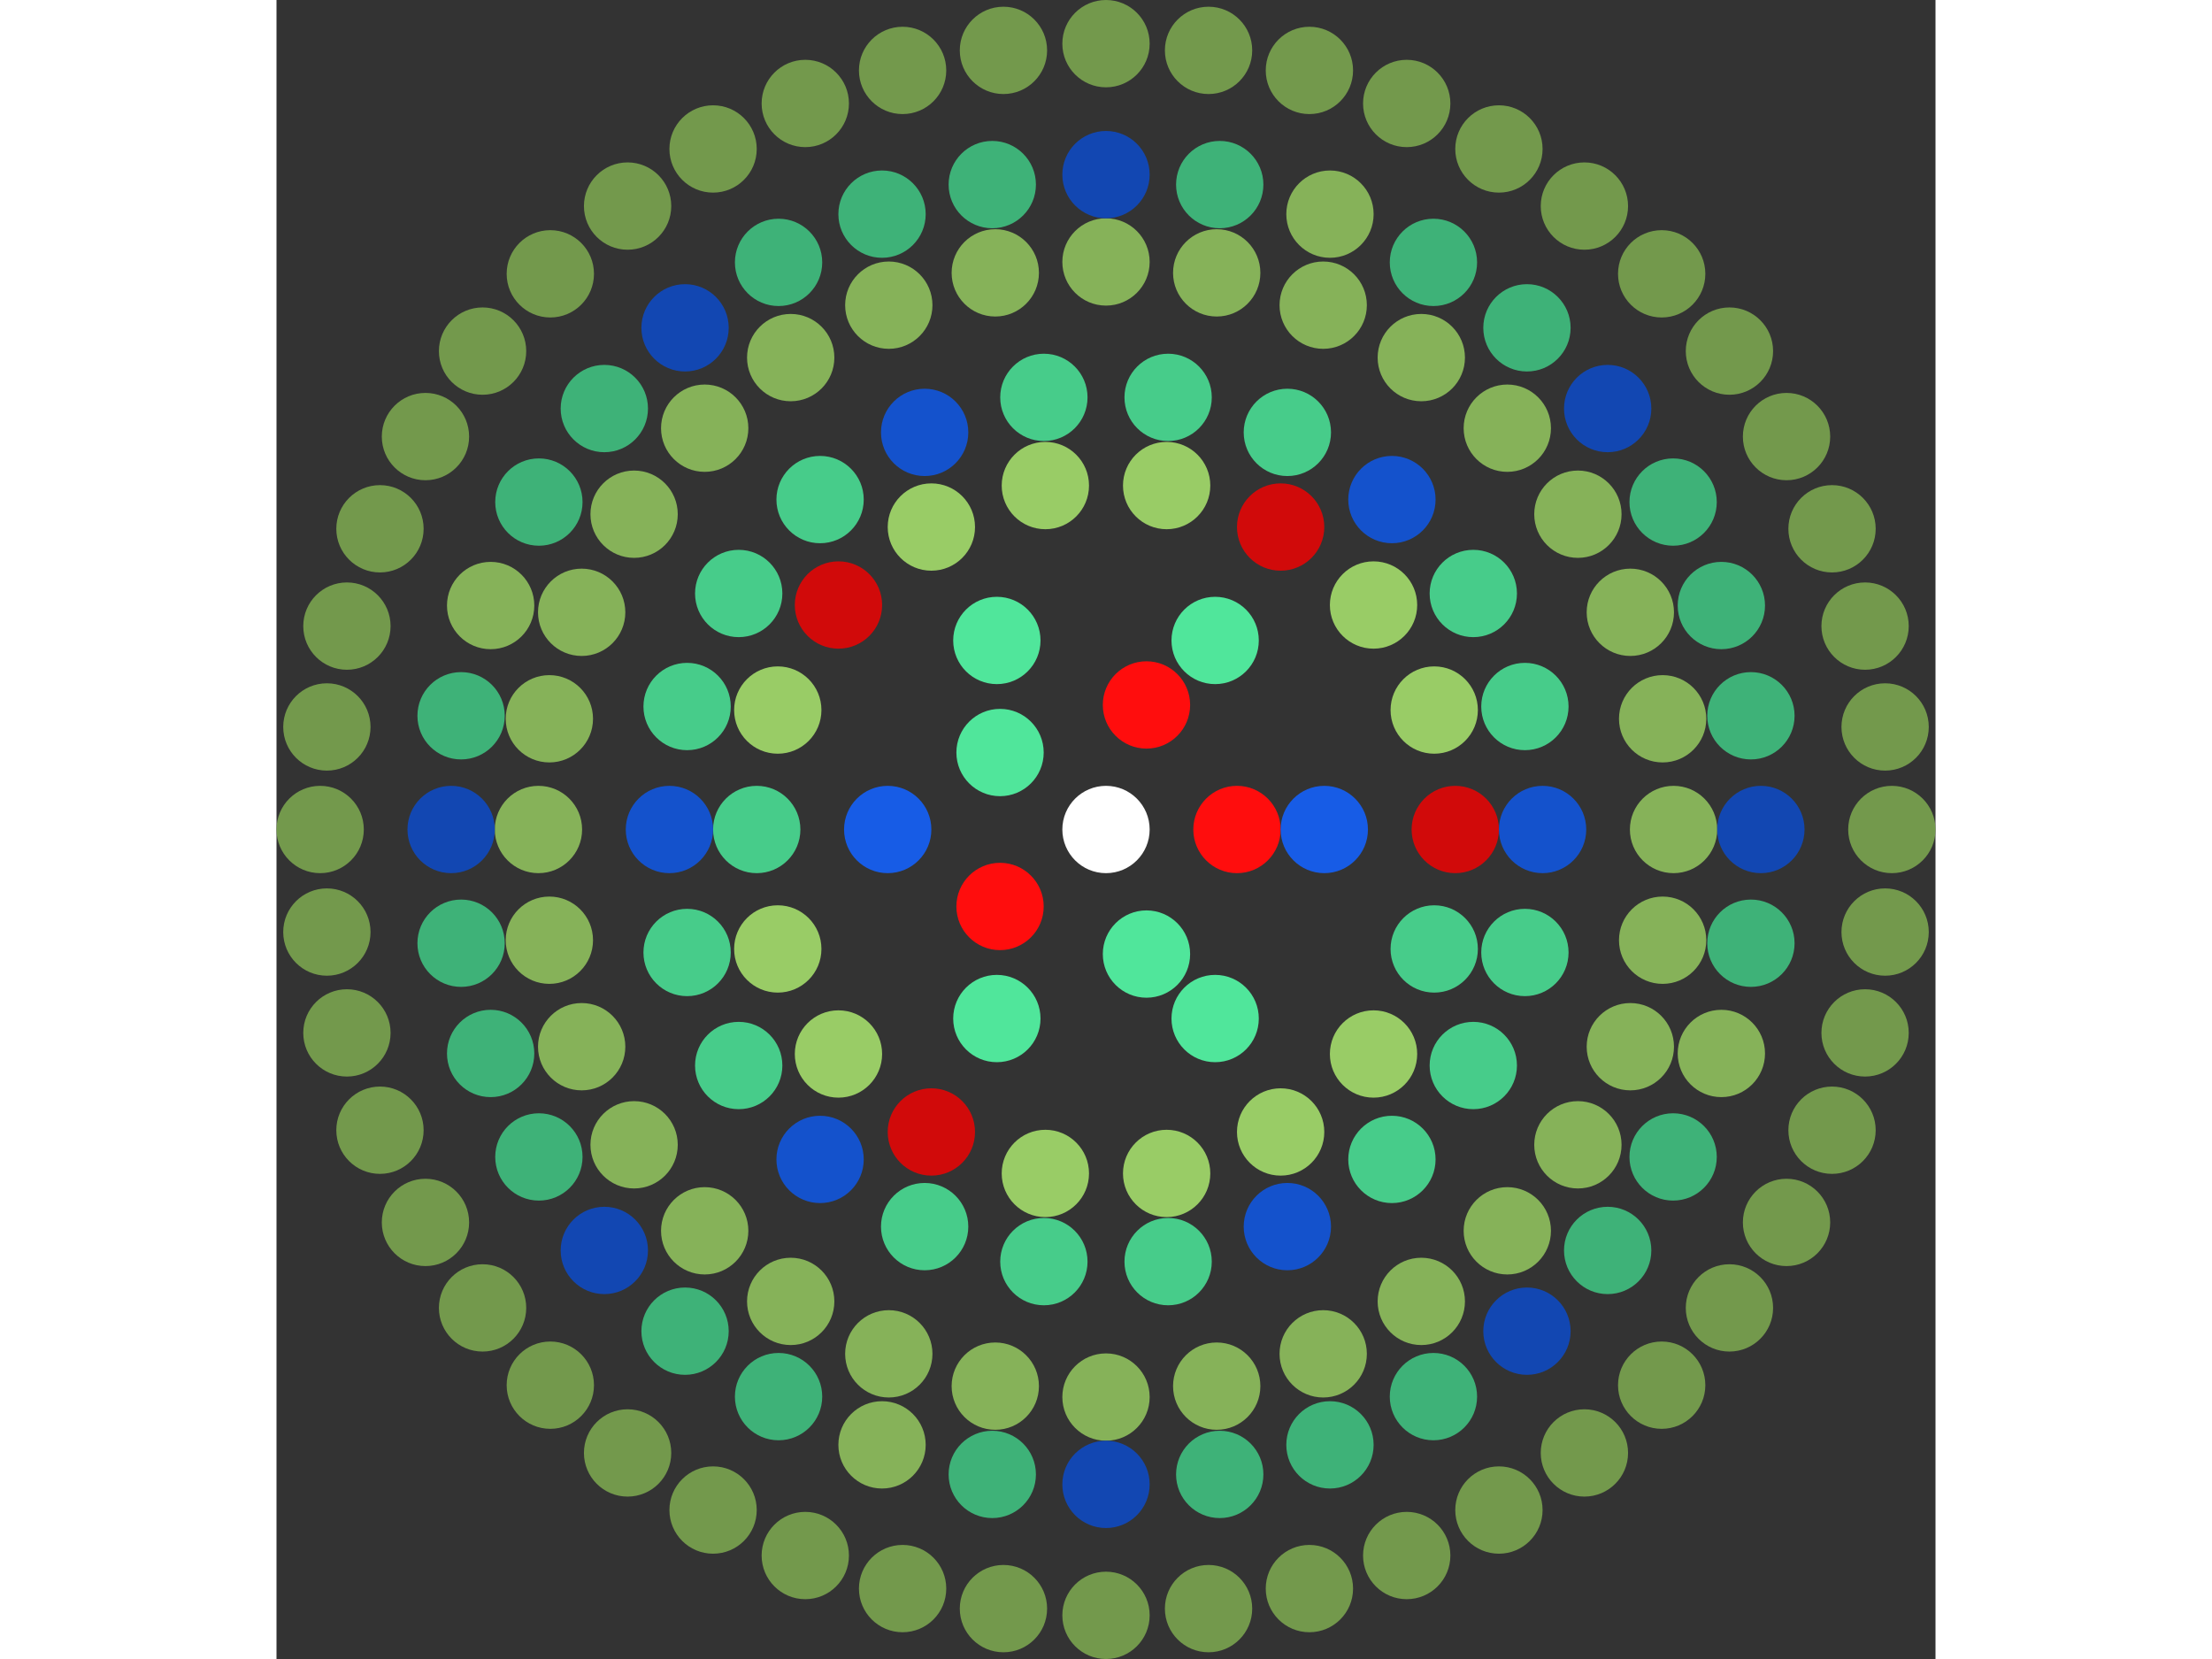 <svg xmlns="http://www.w3.org/2000/svg" viewBox="-19 -19 38 38" width="200" height="150">
<rect x="-19" y="-19" width="38" height="38" fill="#333333" stroke="none"/>
<circle cx="0" cy="0" r="1" fill="rgb(255,255,255)" />
<circle cx="3" cy="0" r="1" fill="rgb(255,13,13)" />
<circle cx="0.927" cy="2.853" r="1" fill="rgb(80,230,155)" />
<circle cx="-2.427" cy="1.763" r="1" fill="rgb(255,13,13)" />
<circle cx="-2.427" cy="-1.763" r="1" fill="rgb(80,230,155)" />
<circle cx="0.927" cy="-2.853" r="1" fill="rgb(255,13,13)" />
<circle cx="5" cy="0" r="1" fill="rgb(23,92,230)" />
<circle cx="2.5" cy="4.33" r="1" fill="rgb(80,230,155)" />
<circle cx="-2.5" cy="4.33" r="1" fill="rgb(80,230,155)" />
<circle cx="-5" cy="6.12323399573677e-16" r="1" fill="rgb(23,92,230)" />
<circle cx="-2.5" cy="-4.33" r="1" fill="rgb(80,230,155)" />
<circle cx="2.5" cy="-4.33" r="1" fill="rgb(80,230,155)" />
<circle cx="8" cy="0" r="1" fill="rgb(209,10,10)" />
<circle cx="7.518" cy="2.736" r="1" fill="rgb(71,204,138)" />
<circle cx="6.128" cy="5.142" r="1" fill="rgb(153,204,102)" />
<circle cx="4" cy="6.928" r="1" fill="rgb(153,204,102)" />
<circle cx="1.389" cy="7.878" r="1" fill="rgb(153,204,102)" />
<circle cx="-1.389" cy="7.878" r="1" fill="rgb(153,204,102)" />
<circle cx="-4" cy="6.928" r="1" fill="rgb(209,10,10)" />
<circle cx="-6.128" cy="5.142" r="1" fill="rgb(153,204,102)" />
<circle cx="-7.518" cy="2.736" r="1" fill="rgb(153,204,102)" />
<circle cx="-8" cy="9.79717439317883e-16" r="1" fill="rgb(71,204,138)" />
<circle cx="-7.518" cy="-2.736" r="1" fill="rgb(153,204,102)" />
<circle cx="-6.128" cy="-5.142" r="1" fill="rgb(209,10,10)" />
<circle cx="-4" cy="-6.928" r="1" fill="rgb(153,204,102)" />
<circle cx="-1.389" cy="-7.878" r="1" fill="rgb(153,204,102)" />
<circle cx="1.389" cy="-7.878" r="1" fill="rgb(153,204,102)" />
<circle cx="4" cy="-6.928" r="1" fill="rgb(209,10,10)" />
<circle cx="6.128" cy="-5.142" r="1" fill="rgb(153,204,102)" />
<circle cx="7.518" cy="-2.736" r="1" fill="rgb(153,204,102)" />
<circle cx="10" cy="0" r="1" fill="rgb(20,82,204)" />
<circle cx="9.595" cy="2.817" r="1" fill="rgb(71,204,138)" />
<circle cx="8.413" cy="5.406" r="1" fill="rgb(71,204,138)" />
<circle cx="6.549" cy="7.557" r="1" fill="rgb(71,204,138)" />
<circle cx="4.154" cy="9.096" r="1" fill="rgb(20,82,204)" />
<circle cx="1.423" cy="9.898" r="1" fill="rgb(71,204,138)" />
<circle cx="-1.423" cy="9.898" r="1" fill="rgb(71,204,138)" />
<circle cx="-4.154" cy="9.096" r="1" fill="rgb(71,204,138)" />
<circle cx="-6.549" cy="7.557" r="1" fill="rgb(20,82,204)" />
<circle cx="-8.413" cy="5.406" r="1" fill="rgb(71,204,138)" />
<circle cx="-9.595" cy="2.817" r="1" fill="rgb(71,204,138)" />
<circle cx="-10" cy="5.66553889764798e-15" r="1" fill="rgb(20,82,204)" />
<circle cx="-9.595" cy="-2.817" r="1" fill="rgb(71,204,138)" />
<circle cx="-8.413" cy="-5.406" r="1" fill="rgb(71,204,138)" />
<circle cx="-6.549" cy="-7.557" r="1" fill="rgb(71,204,138)" />
<circle cx="-4.154" cy="-9.096" r="1" fill="rgb(20,82,204)" />
<circle cx="-1.423" cy="-9.898" r="1" fill="rgb(71,204,138)" />
<circle cx="1.423" cy="-9.898" r="1" fill="rgb(71,204,138)" />
<circle cx="4.154" cy="-9.096" r="1" fill="rgb(71,204,138)" />
<circle cx="6.549" cy="-7.557" r="1" fill="rgb(20,82,204)" />
<circle cx="8.413" cy="-5.406" r="1" fill="rgb(71,204,138)" />
<circle cx="9.595" cy="-2.817" r="1" fill="rgb(71,204,138)" />
<circle cx="13" cy="0" r="1" fill="rgb(134,178,89)" />
<circle cx="12.75" cy="2.536" r="1" fill="rgb(134,178,89)" />
<circle cx="12.01" cy="4.975" r="1" fill="rgb(134,178,89)" />
<circle cx="10.809" cy="7.222" r="1" fill="rgb(134,178,89)" />
<circle cx="9.192" cy="9.192" r="1" fill="rgb(134,178,89)" />
<circle cx="7.222" cy="10.809" r="1" fill="rgb(134,178,89)" />
<circle cx="4.975" cy="12.01" r="1" fill="rgb(134,178,89)" />
<circle cx="2.536" cy="12.75" r="1" fill="rgb(134,178,89)" />
<circle cx="7.96020419445780e-16" cy="13" r="1" fill="rgb(134,178,89)" />
<circle cx="-2.536" cy="12.75" r="1" fill="rgb(134,178,89)" />
<circle cx="-4.975" cy="12.01" r="1" fill="rgb(134,178,89)" />
<circle cx="-7.222" cy="10.809" r="1" fill="rgb(134,178,89)" />
<circle cx="-9.192" cy="9.192" r="1" fill="rgb(134,178,89)" />
<circle cx="-10.809" cy="7.222" r="1" fill="rgb(134,178,89)" />
<circle cx="-12.01" cy="4.975" r="1" fill="rgb(134,178,89)" />
<circle cx="-12.75" cy="2.536" r="1" fill="rgb(134,178,89)" />
<circle cx="-13" cy="-9.95427861721007e-15" r="1" fill="rgb(134,178,89)" />
<circle cx="-12.75" cy="-2.536" r="1" fill="rgb(134,178,89)" />
<circle cx="-12.01" cy="-4.975" r="1" fill="rgb(134,178,89)" />
<circle cx="-10.809" cy="-7.222" r="1" fill="rgb(134,178,89)" />
<circle cx="-9.192" cy="-9.192" r="1" fill="rgb(134,178,89)" />
<circle cx="-7.222" cy="-10.809" r="1" fill="rgb(134,178,89)" />
<circle cx="-4.975" cy="-12.01" r="1" fill="rgb(134,178,89)" />
<circle cx="-2.536" cy="-12.75" r="1" fill="rgb(134,178,89)" />
<circle cx="3.22508971099675e-14" cy="-13" r="1" fill="rgb(134,178,89)" />
<circle cx="2.536" cy="-12.75" r="1" fill="rgb(134,178,89)" />
<circle cx="4.975" cy="-12.01" r="1" fill="rgb(134,178,89)" />
<circle cx="7.222" cy="-10.809" r="1" fill="rgb(134,178,89)" />
<circle cx="9.192" cy="-9.192" r="1" fill="rgb(134,178,89)" />
<circle cx="10.809" cy="-7.222" r="1" fill="rgb(134,178,89)" />
<circle cx="12.01" cy="-4.975" r="1" fill="rgb(134,178,89)" />
<circle cx="12.75" cy="-2.536" r="1" fill="rgb(134,178,89)" />
<circle cx="15" cy="0" r="1" fill="rgb(18,71,178)" />
<circle cx="14.772" cy="2.605" r="1" fill="rgb(62,178,120)" />
<circle cx="14.095" cy="5.13" r="1" fill="rgb(134,178,89)" />
<circle cx="12.99" cy="7.5" r="1" fill="rgb(62,178,120)" />
<circle cx="11.491" cy="9.642" r="1" fill="rgb(62,178,120)" />
<circle cx="9.642" cy="11.491" r="1" fill="rgb(18,71,178)" />
<circle cx="7.5" cy="12.99" r="1" fill="rgb(62,178,120)" />
<circle cx="5.13" cy="14.095" r="1" fill="rgb(62,178,120)" />
<circle cx="2.605" cy="14.772" r="1" fill="rgb(62,178,120)" />
<circle cx="9.18485099360515e-16" cy="15" r="1" fill="rgb(18,71,178)" />
<circle cx="-2.605" cy="14.772" r="1" fill="rgb(62,178,120)" />
<circle cx="-5.13" cy="14.095" r="1" fill="rgb(134,178,89)" />
<circle cx="-7.5" cy="12.99" r="1" fill="rgb(62,178,120)" />
<circle cx="-9.642" cy="11.491" r="1" fill="rgb(62,178,120)" />
<circle cx="-11.491" cy="9.642" r="1" fill="rgb(18,71,178)" />
<circle cx="-12.99" cy="7.5" r="1" fill="rgb(62,178,120)" />
<circle cx="-14.095" cy="5.13" r="1" fill="rgb(62,178,120)" />
<circle cx="-14.772" cy="2.605" r="1" fill="rgb(62,178,120)" />
<circle cx="-15" cy="2.18209846419738e-14" r="1" fill="rgb(18,71,178)" />
<circle cx="-14.772" cy="-2.605" r="1" fill="rgb(62,178,120)" />
<circle cx="-14.095" cy="-5.13" r="1" fill="rgb(134,178,89)" />
<circle cx="-12.99" cy="-7.5" r="1" fill="rgb(62,178,120)" />
<circle cx="-11.491" cy="-9.642" r="1" fill="rgb(62,178,120)" />
<circle cx="-9.642" cy="-11.491" r="1" fill="rgb(18,71,178)" />
<circle cx="-7.5" cy="-12.99" r="1" fill="rgb(62,178,120)" />
<circle cx="-5.13" cy="-14.095" r="1" fill="rgb(62,178,120)" />
<circle cx="-2.605" cy="-14.772" r="1" fill="rgb(62,178,120)" />
<circle cx="-4.27234841845872e-14" cy="-15" r="1" fill="rgb(18,71,178)" />
<circle cx="2.605" cy="-14.772" r="1" fill="rgb(62,178,120)" />
<circle cx="5.13" cy="-14.095" r="1" fill="rgb(134,178,89)" />
<circle cx="7.5" cy="-12.99" r="1" fill="rgb(62,178,120)" />
<circle cx="9.642" cy="-11.491" r="1" fill="rgb(62,178,120)" />
<circle cx="11.491" cy="-9.642" r="1" fill="rgb(18,71,178)" />
<circle cx="12.99" cy="-7.5" r="1" fill="rgb(62,178,120)" />
<circle cx="14.095" cy="-5.13" r="1" fill="rgb(62,178,120)" />
<circle cx="14.772" cy="-2.605" r="1" fill="rgb(62,178,120)" />
<circle cx="18" cy="0" r="1" fill="rgb(115,153,76)" />
<circle cx="17.846" cy="2.349" r="1" fill="rgb(115,153,76)" />
<circle cx="17.387" cy="4.659" r="1" fill="rgb(115,153,76)" />
<circle cx="16.63" cy="6.888" r="1" fill="rgb(115,153,76)" />
<circle cx="15.588" cy="9" r="1" fill="rgb(115,153,76)" />
<circle cx="14.28" cy="10.958" r="1" fill="rgb(115,153,76)" />
<circle cx="12.728" cy="12.728" r="1" fill="rgb(115,153,76)" />
<circle cx="10.958" cy="14.28" r="1" fill="rgb(115,153,76)" />
<circle cx="9" cy="15.588" r="1" fill="rgb(115,153,76)" />
<circle cx="6.888" cy="16.63" r="1" fill="rgb(115,153,76)" />
<circle cx="4.659" cy="17.387" r="1" fill="rgb(115,153,76)" />
<circle cx="2.349" cy="17.846" r="1" fill="rgb(115,153,76)" />
<circle cx="-2.89462076941795e-15" cy="18" r="1" fill="rgb(115,153,76)" />
<circle cx="-2.349" cy="17.846" r="1" fill="rgb(115,153,76)" />
<circle cx="-4.659" cy="17.387" r="1" fill="rgb(115,153,76)" />
<circle cx="-6.888" cy="16.63" r="1" fill="rgb(115,153,76)" />
<circle cx="-9" cy="15.588" r="1" fill="rgb(115,153,76)" />
<circle cx="-10.958" cy="14.28" r="1" fill="rgb(115,153,76)" />
<circle cx="-12.728" cy="12.728" r="1" fill="rgb(115,153,76)" />
<circle cx="-14.28" cy="10.958" r="1" fill="rgb(115,153,76)" />
<circle cx="-15.588" cy="9" r="1" fill="rgb(115,153,76)" />
<circle cx="-16.63" cy="6.888" r="1" fill="rgb(115,153,76)" />
<circle cx="-17.387" cy="4.659" r="1" fill="rgb(115,153,76)" />
<circle cx="-17.846" cy="2.349" r="1" fill="rgb(115,153,76)" />
<circle cx="-18" cy="1.81915757930675e-14" r="1" fill="rgb(115,153,76)" />
<circle cx="-17.846" cy="-2.349" r="1" fill="rgb(115,153,76)" />
<circle cx="-17.387" cy="-4.659" r="1" fill="rgb(115,153,76)" />
<circle cx="-16.63" cy="-6.888" r="1" fill="rgb(115,153,76)" />
<circle cx="-15.588" cy="-9" r="1" fill="rgb(115,153,76)" />
<circle cx="-14.28" cy="-10.958" r="1" fill="rgb(115,153,76)" />
<circle cx="-12.728" cy="-12.728" r="1" fill="rgb(115,153,76)" />
<circle cx="-10.958" cy="-14.28" r="1" fill="rgb(115,153,76)" />
<circle cx="-9" cy="-15.588" r="1" fill="rgb(115,153,76)" />
<circle cx="-6.888" cy="-16.63" r="1" fill="rgb(115,153,76)" />
<circle cx="-4.659" cy="-17.387" r="1" fill="rgb(115,153,76)" />
<circle cx="-2.349" cy="-17.846" r="1" fill="rgb(115,153,76)" />
<circle cx="-5.12681810215046e-14" cy="-18" r="1" fill="rgb(115,153,76)" />
<circle cx="2.349" cy="-17.846" r="1" fill="rgb(115,153,76)" />
<circle cx="4.659" cy="-17.387" r="1" fill="rgb(115,153,76)" />
<circle cx="6.888" cy="-16.63" r="1" fill="rgb(115,153,76)" />
<circle cx="9" cy="-15.588" r="1" fill="rgb(115,153,76)" />
<circle cx="10.958" cy="-14.28" r="1" fill="rgb(115,153,76)" />
<circle cx="12.728" cy="-12.728" r="1" fill="rgb(115,153,76)" />
<circle cx="14.28" cy="-10.958" r="1" fill="rgb(115,153,76)" />
<circle cx="15.588" cy="-9" r="1" fill="rgb(115,153,76)" />
<circle cx="16.63" cy="-6.888" r="1" fill="rgb(115,153,76)" />
<circle cx="17.387" cy="-4.659" r="1" fill="rgb(115,153,76)" />
<circle cx="17.846" cy="-2.349" r="1" fill="rgb(115,153,76)" /></svg>